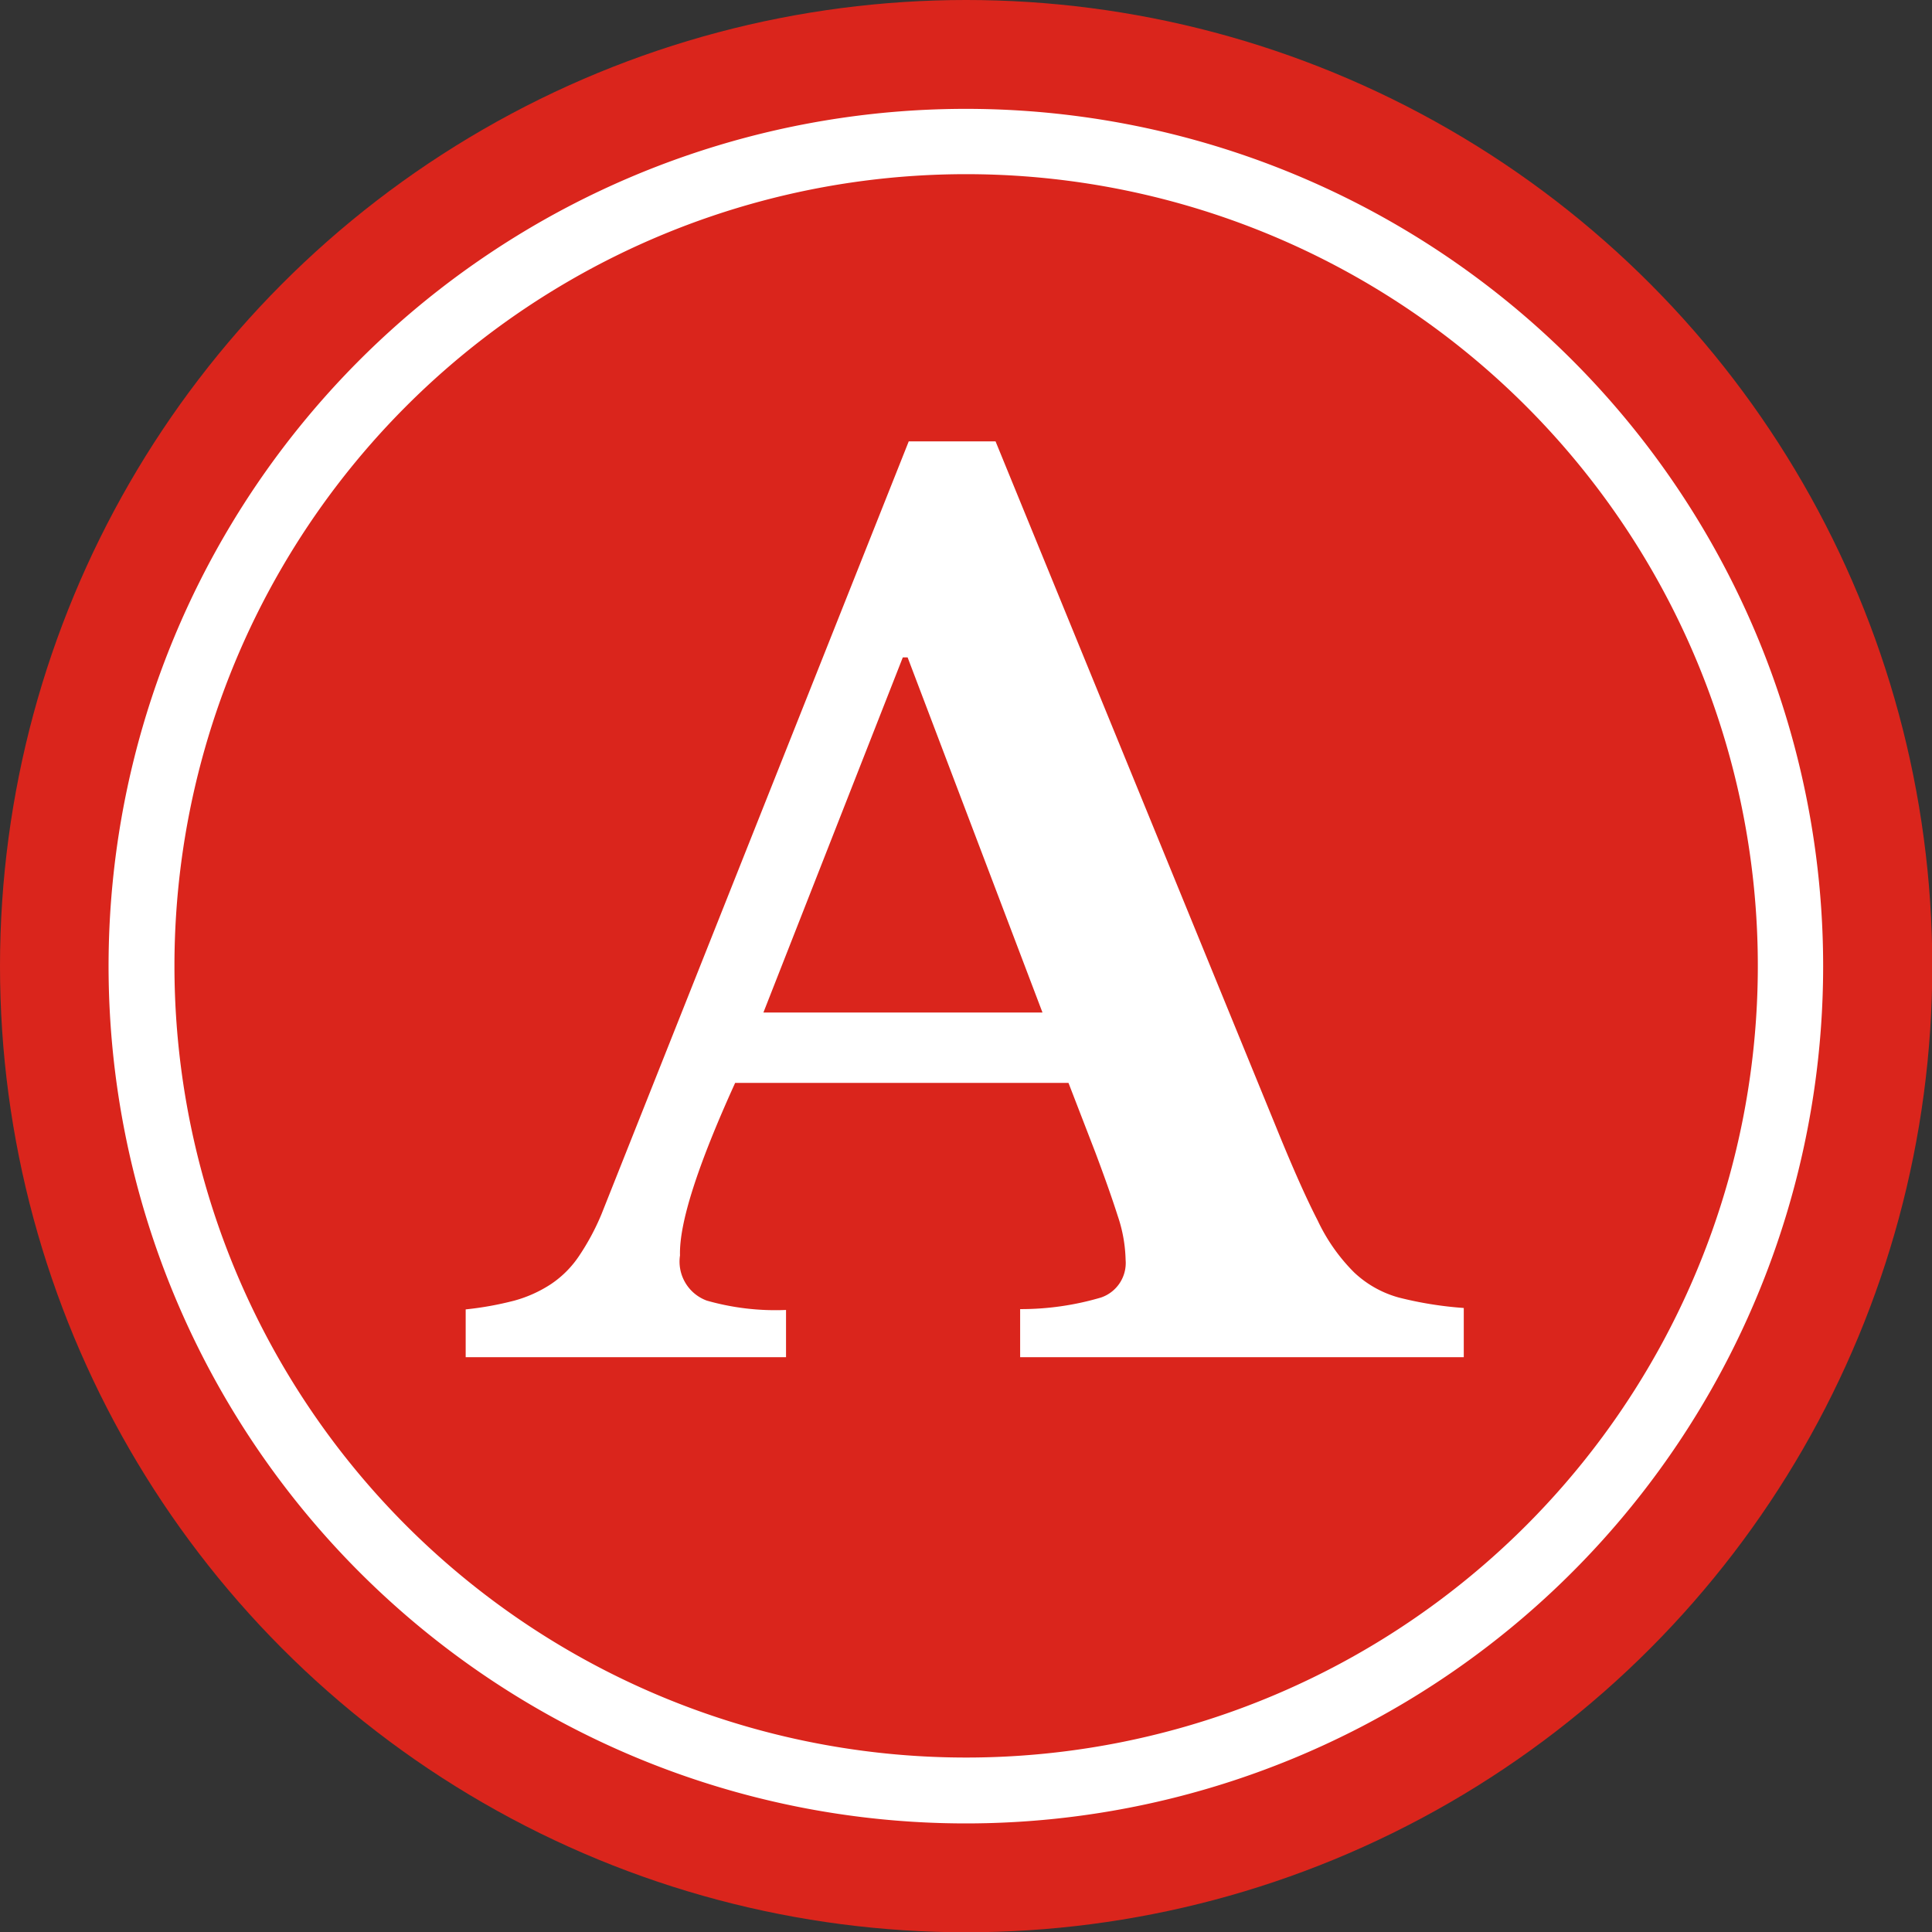 <svg id="Layer_1" data-name="Layer 1" xmlns="http://www.w3.org/2000/svg" width="68.33" height="68.33" viewBox="0 0 68.33 68.33"><rect x="0" y="0" width="68.33" height="68.33" fill="#333333" stroke="none"/><defs><style>.cls-1{fill:#da251c;}.cls-2{fill:#fff;}</style></defs><title>bullet-a</title><circle class="cls-1" cx="34.17" cy="34.17" r="34.17"/><path class="cls-2" d="M34.17,6.16a28,28,0,1,1-28,28,28,28,0,0,1,28-28m0-2.31A30.32,30.32,0,1,0,64.48,34.17,30.32,30.32,0,0,0,34.17,3.85Z"/><path class="cls-2" d="M37.79,38.3H26q-2,4.4-1.95,6.1A1.47,1.47,0,0,0,25,46a8.86,8.86,0,0,0,2.8.33V48H16.47V46.31A11.52,11.52,0,0,0,18.19,46a4.55,4.55,0,0,0,1.29-.58,3.61,3.61,0,0,0,1-1,8.47,8.47,0,0,0,.79-1.47L32.14,15.61h3.07l9.91,24.22Q46,42,46.6,43.16A6.5,6.5,0,0,0,47.89,45a3.74,3.74,0,0,0,1.58.89,13.08,13.08,0,0,0,2.3.37V48H36.08v-1.7a10,10,0,0,0,2.86-.41,1.29,1.29,0,0,0,.87-1.33A5.17,5.17,0,0,0,39.53,43q-.29-.91-.79-2.24ZM27,35.81h9.87L32.1,23.25h-.17Z"/></svg>